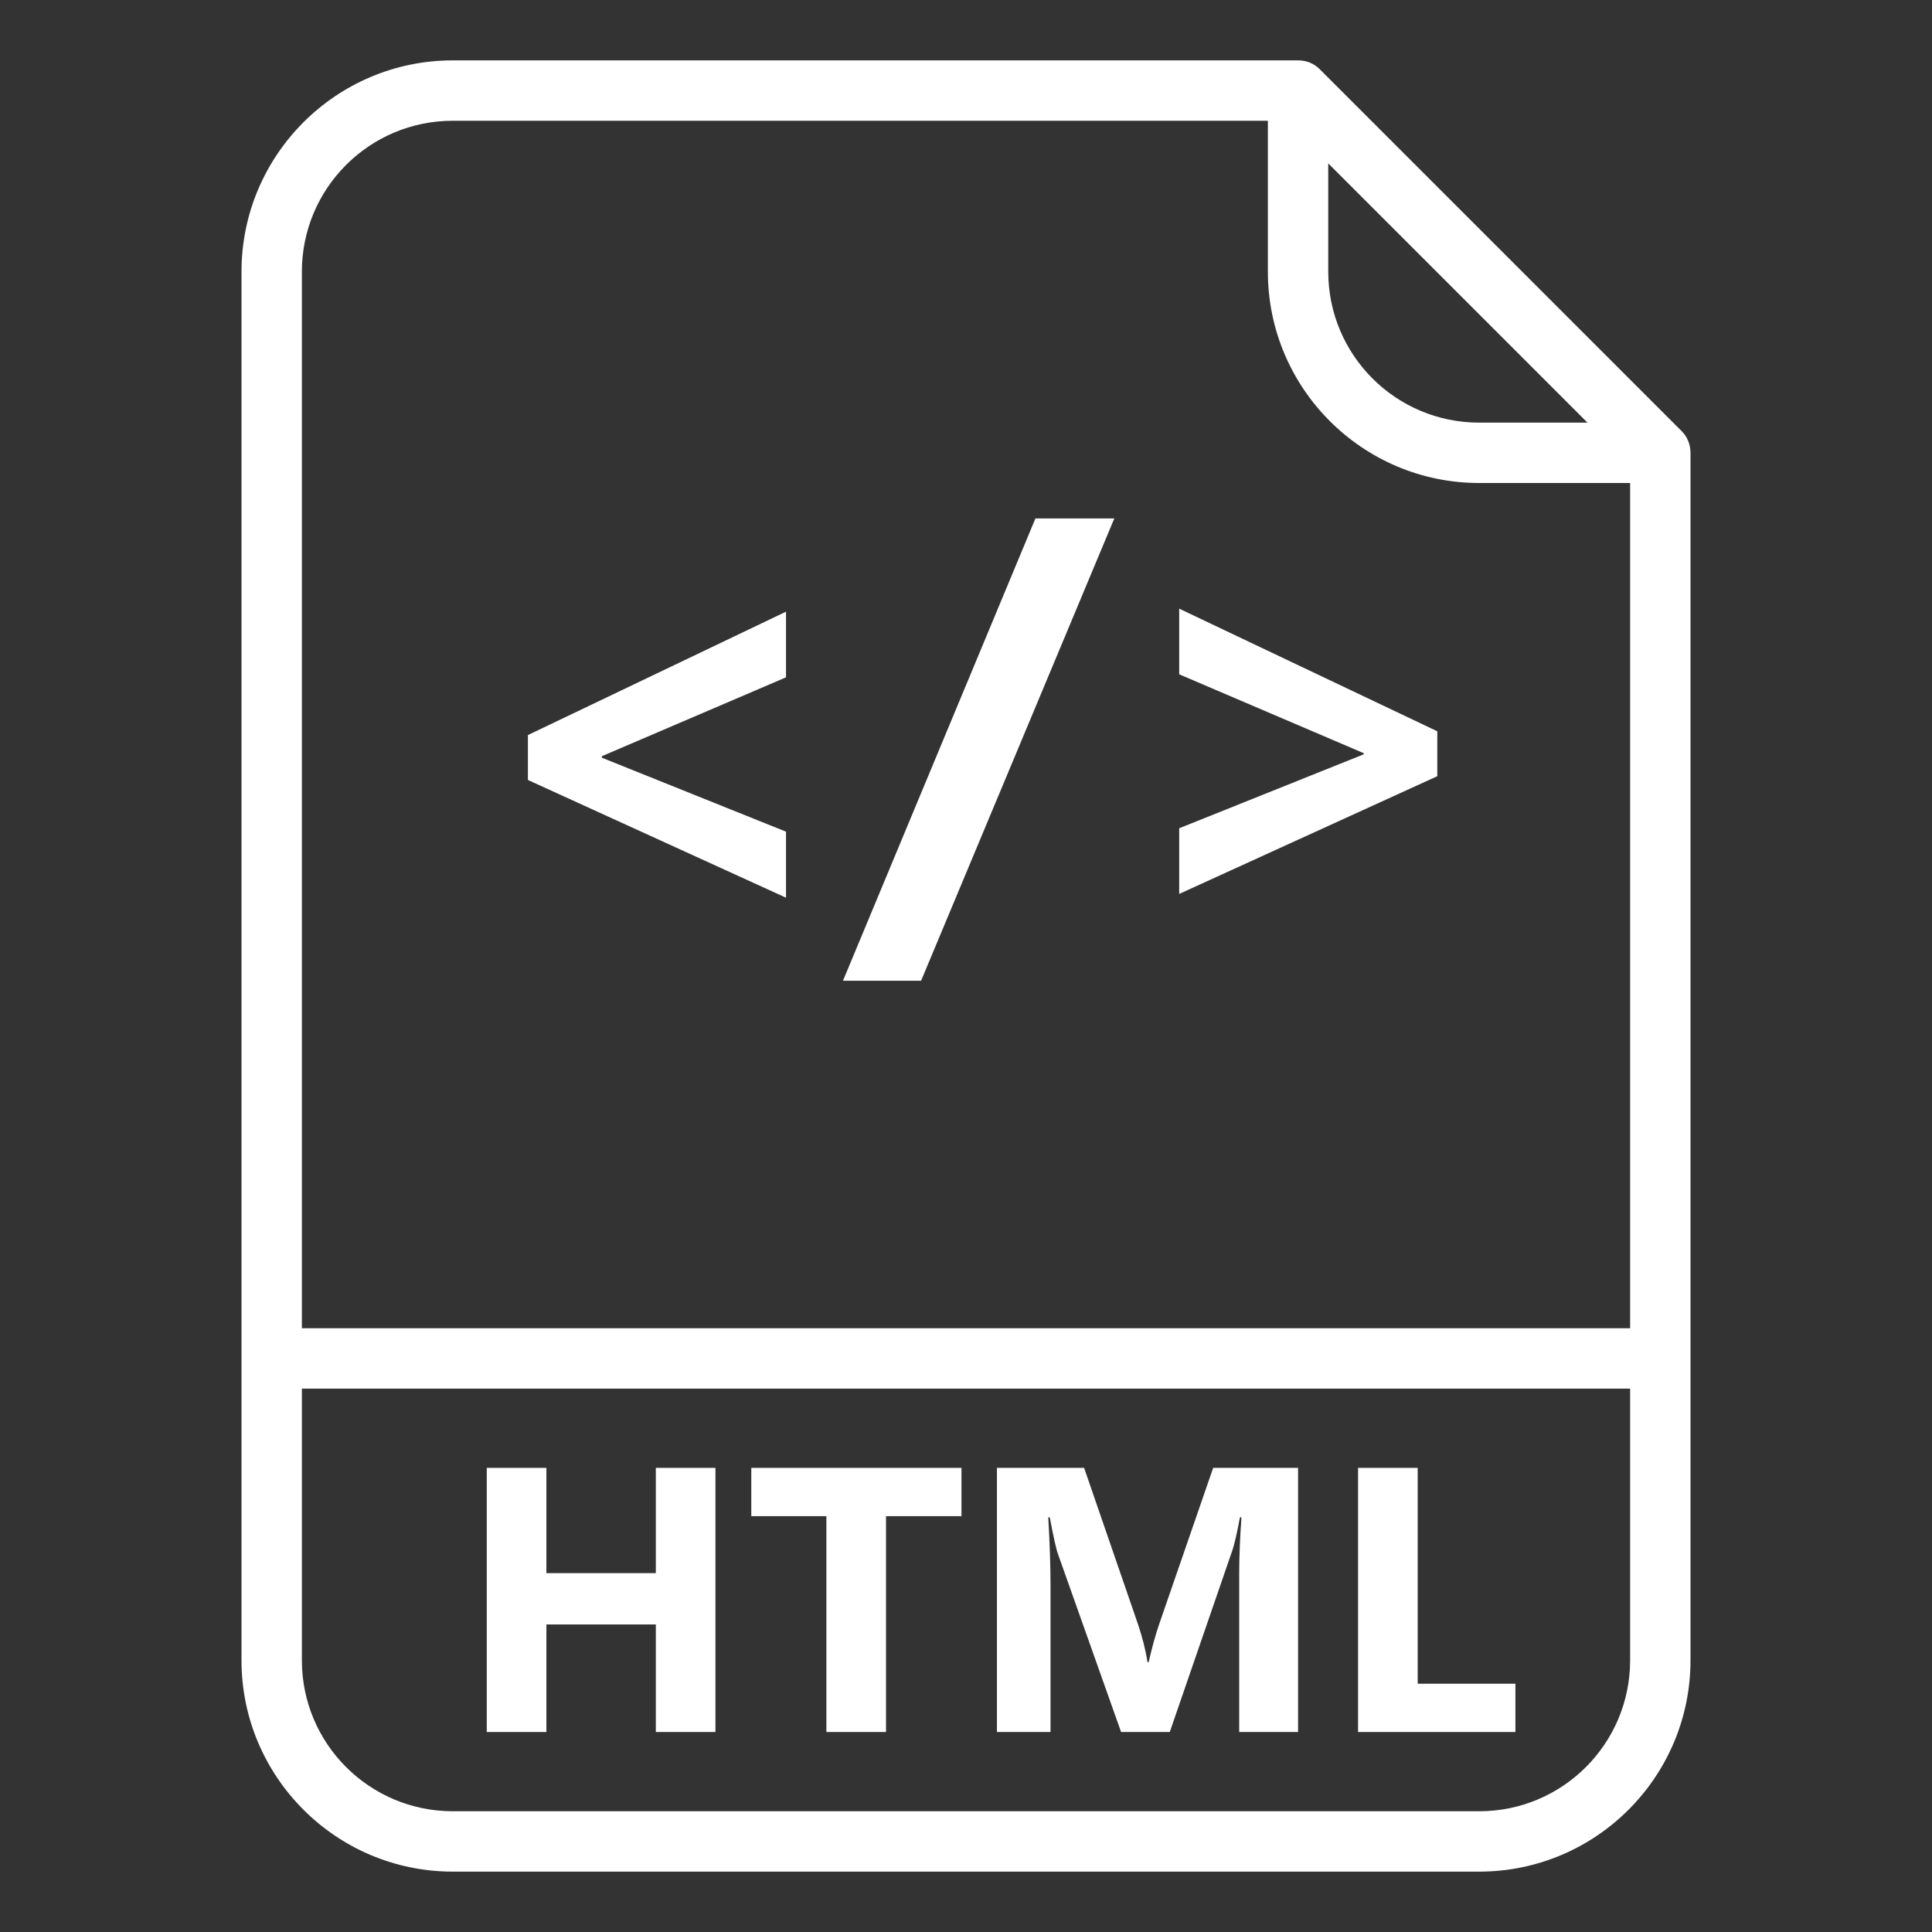 <?xml version="1.0" encoding="utf-8"?>
<!-- Generator: Adobe Illustrator 24.1.2, SVG Export Plug-In . SVG Version: 6.00 Build 0)  -->
<svg version="1.1" id="OutLine" xmlns="http://www.w3.org/2000/svg" xmlns:xlink="http://www.w3.org/1999/xlink" x="0px" y="0px"
	 viewBox="0 0 512 512" style="enable-background:new 0 0 512 512;" xml:space="preserve">
<rect x="0" y="0" width="512" height="512" fill="#333333" stroke="none"/>
<style type="text/css">
	.st0{fill:#FFFFFF;}
	.st1{enable-background:new    ;}
</style>
<path class="st0" d="M349.7,18.3c-1.5-1.5-3.5-2.3-5.7-2.3H120c-30.9,0-56,25.1-56,56v368c0,30.9,25.1,56,56,56h272
	c30.9,0,56-25.1,56-56V120c0-2.1-0.8-4.2-2.3-5.7L349.7,18.3z M352,43.3l68.7,68.7H392c-22.1,0-40-17.9-40-40V43.3z M120,32h216v40
	c0,30.9,25.1,56,56,56h40v224H80V72C80,49.9,97.9,32,120,32z M392,480H120c-22.1,0-40-17.9-40-40v-72h352v72
	C432,462.1,414.1,480,392,480z"/>
<g class="st1">
	<path class="st0" d="M189.6,459h-15.8v-28.5h-29V459H129v-70h15.8v27.9h29V389h15.8V459z"/>
	<path class="st0" d="M254.8,401.8h-20V459H219v-57.2h-19.9V389h55.7V401.8z"/>
	<path class="st0" d="M344,459h-15.6v-41.9c0-4.5,0.2-9.5,0.6-15h-0.4c-0.8,4.3-1.5,7.4-2.2,9.3L310,459h-12.9l-16.7-47.1
		c-0.5-1.3-1.2-4.5-2.2-9.8h-0.4c0.4,6.9,0.6,13,0.6,18.2V459h-14.2v-70h23.1l14.3,41.5c1.1,3.3,2,6.7,2.5,10h0.3
		c0.9-3.9,1.8-7.2,2.8-10.1l14.3-41.4H344V459z"/>
	<path class="st0" d="M401.6,459h-41.7v-70h15.8v57.2h25.9V459z"/>
</g>
<g class="st1">
	<path class="st0" d="M208.3,237.9l-68.4-31.2v-11.9l68.4-32.7v17.4l-48.8,20.9v0.4l48.8,19.6V237.9z"/>
	<path class="st0" d="M295.3,137.4l-51.2,122.5h-20.7l51-122.5H295.3z"/>
	<path class="st0" d="M380.9,205.7l-68.4,31.2v-17.4l48.9-19.6v-0.3l-48.9-20.9v-17.4l68.4,32.5V205.7z"/>
</g>
</svg>
